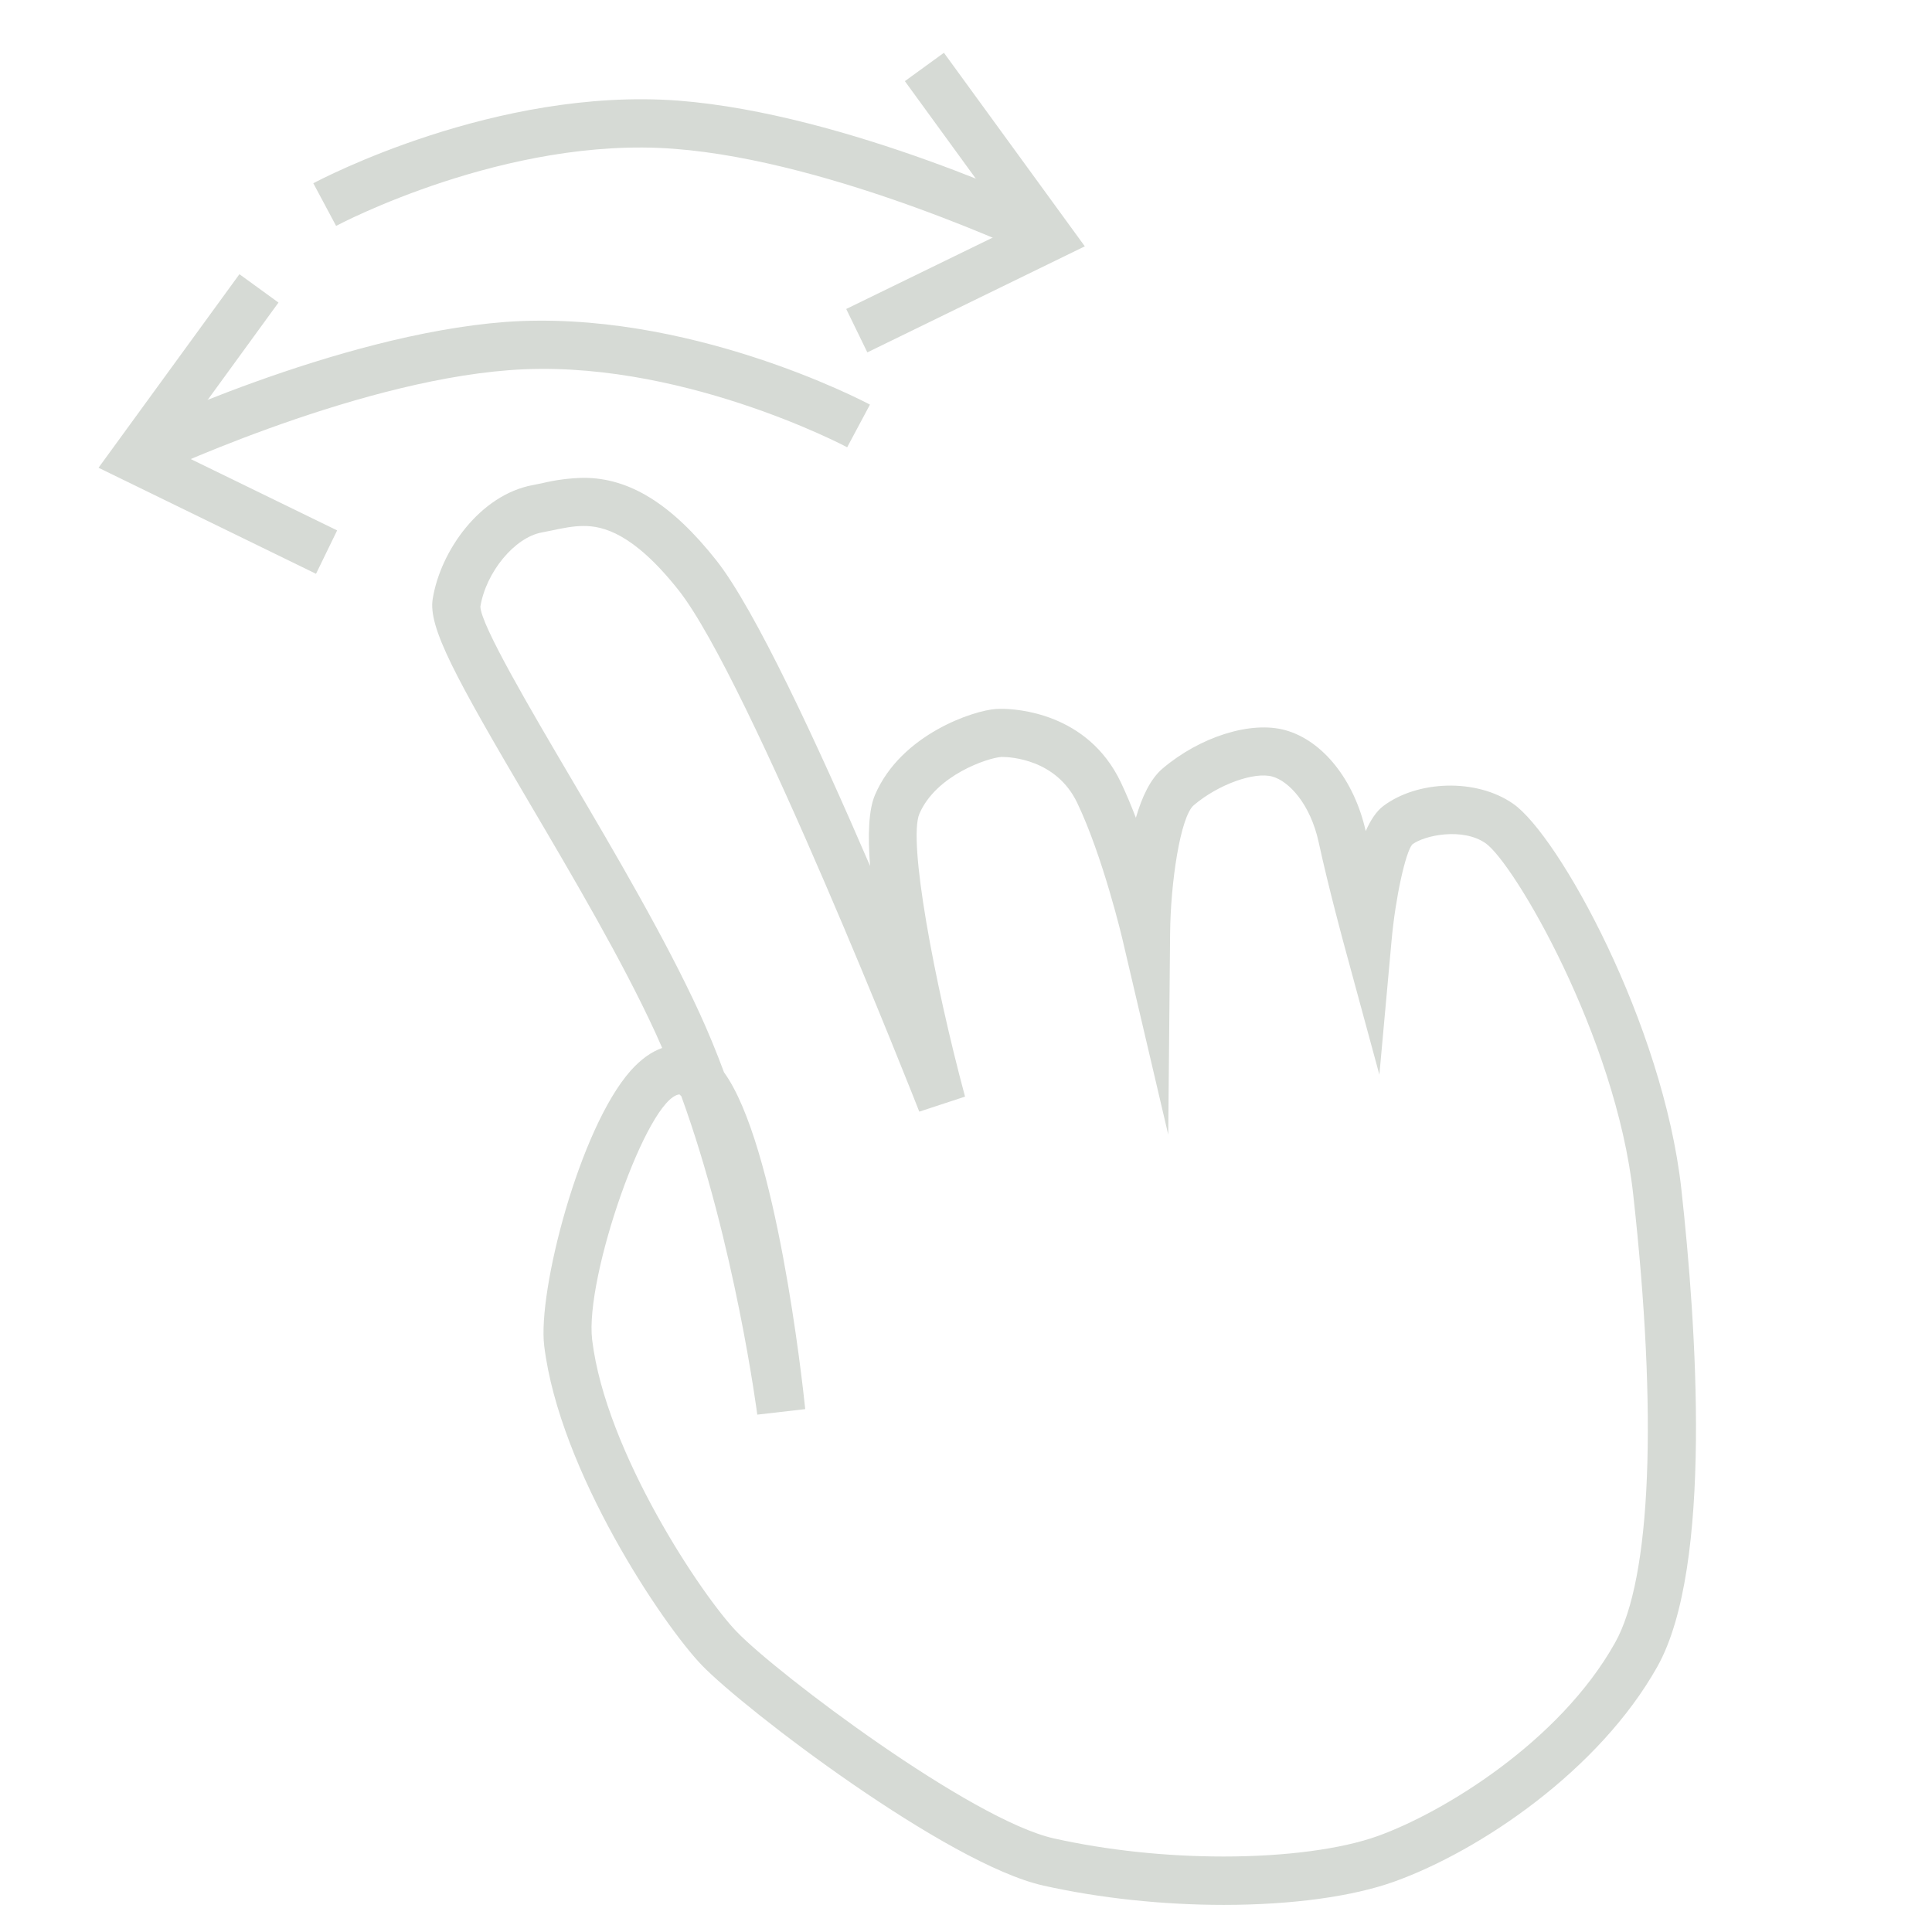 <?xml version="1.0" encoding="UTF-8"?> <svg xmlns="http://www.w3.org/2000/svg" width="28" height="28" viewBox="0 0 28 28" fill="none"><path d="M15.033 3.731C15.003 3.716 12.091 2.333 9.773 2.157C7.337 1.967 4.896 3.26 4.871 3.274L4.541 2.656C4.647 2.599 7.187 1.262 9.826 1.458C12.275 1.646 15.21 3.041 15.334 3.1L15.033 3.731Z" fill="#D6DAD5"></path><path d="M12.57 5.107L12.264 4.478L14.665 3.308L13.114 1.176L13.68 0.765L15.722 3.57L12.57 5.107Z" fill="#D6DAD5"></path><path d="M2.116 6.939L1.814 6.308C1.938 6.249 4.873 4.854 7.323 4.666C9.954 4.475 12.501 5.807 12.608 5.864L12.278 6.482C12.254 6.469 9.805 5.175 7.377 5.365C5.059 5.541 2.146 6.925 2.116 6.939Z" fill="#D6DAD5"></path><path d="M4.58 8.316L1.428 6.779L3.47 3.974L4.036 4.385L2.485 6.517L4.886 7.687L4.58 8.316Z" fill="#D6DAD5"></path><path d="M17.736 27.607C16.845 27.607 15.941 27.51 15.124 27.328C13.729 27.018 10.794 24.778 10.173 24.135C9.611 23.553 8.108 21.32 7.887 19.504C7.791 18.713 8.397 16.356 9.14 15.517C9.287 15.353 9.439 15.243 9.597 15.188L9.501 14.972C9.018 13.921 8.302 12.706 7.671 11.634C6.602 9.818 6.204 9.093 6.271 8.68C6.384 7.98 6.958 7.172 7.722 7.03L7.857 7.003C8.054 6.955 8.256 6.929 8.458 6.925C9.125 6.925 9.737 7.306 10.383 8.123C10.942 8.83 11.848 10.784 12.61 12.551C12.575 12.106 12.588 11.735 12.682 11.518C13.06 10.64 14.114 10.295 14.436 10.275L14.515 10.273C14.719 10.273 15.761 10.324 16.244 11.338C16.321 11.5 16.394 11.675 16.462 11.852C16.549 11.551 16.672 11.289 16.848 11.139C17.388 10.68 18.128 10.442 18.631 10.583C19.173 10.735 19.628 11.307 19.793 12.045C19.863 11.885 19.949 11.755 20.05 11.68C20.539 11.313 21.39 11.274 21.929 11.648C22.587 12.104 24.101 14.838 24.367 17.23C24.584 19.195 24.83 22.708 24.019 24.155C23.176 25.657 21.452 26.823 20.206 27.27C19.6 27.487 18.723 27.607 17.736 27.607ZM9.847 15.861C9.382 15.907 8.472 18.511 8.582 19.418C8.779 21.047 10.178 23.132 10.677 23.648C11.27 24.263 14.077 26.377 15.275 26.644C16.044 26.815 16.894 26.906 17.735 26.906C18.631 26.906 19.444 26.798 19.968 26.609C20.909 26.271 22.601 25.247 23.406 23.809C23.93 22.878 24.026 20.506 23.669 17.305C23.417 15.024 21.942 12.507 21.529 12.22C21.198 11.991 20.647 12.103 20.468 12.238C20.37 12.351 20.223 13.01 20.167 13.638L19.991 15.575L19.481 13.698C19.481 13.698 19.254 12.865 19.111 12.205C18.989 11.647 18.678 11.321 18.441 11.255C18.18 11.181 17.656 11.368 17.301 11.67C17.108 11.835 16.964 12.785 16.958 13.534L16.931 16.444L16.267 13.611C16.264 13.598 15.986 12.418 15.612 11.636C15.309 11.002 14.644 10.97 14.515 10.97C14.311 10.984 13.566 11.235 13.325 11.793C13.157 12.184 13.538 14.226 13.986 15.893L13.323 16.111C13.3 16.05 10.86 9.851 9.835 8.554C9.175 7.72 8.734 7.623 8.46 7.623C8.306 7.623 8.157 7.654 8.001 7.687L7.851 7.717C7.457 7.79 7.044 8.292 6.962 8.791C6.968 9.058 7.693 10.289 8.275 11.278C8.914 12.364 9.639 13.596 10.137 14.679C10.263 14.954 10.381 15.239 10.49 15.533L10.491 15.538C11.251 16.584 11.629 20.026 11.67 20.422L10.975 20.502C10.972 20.477 10.652 18.026 9.874 15.887L9.847 15.861Z" fill="#D6DAD5"></path></svg> 